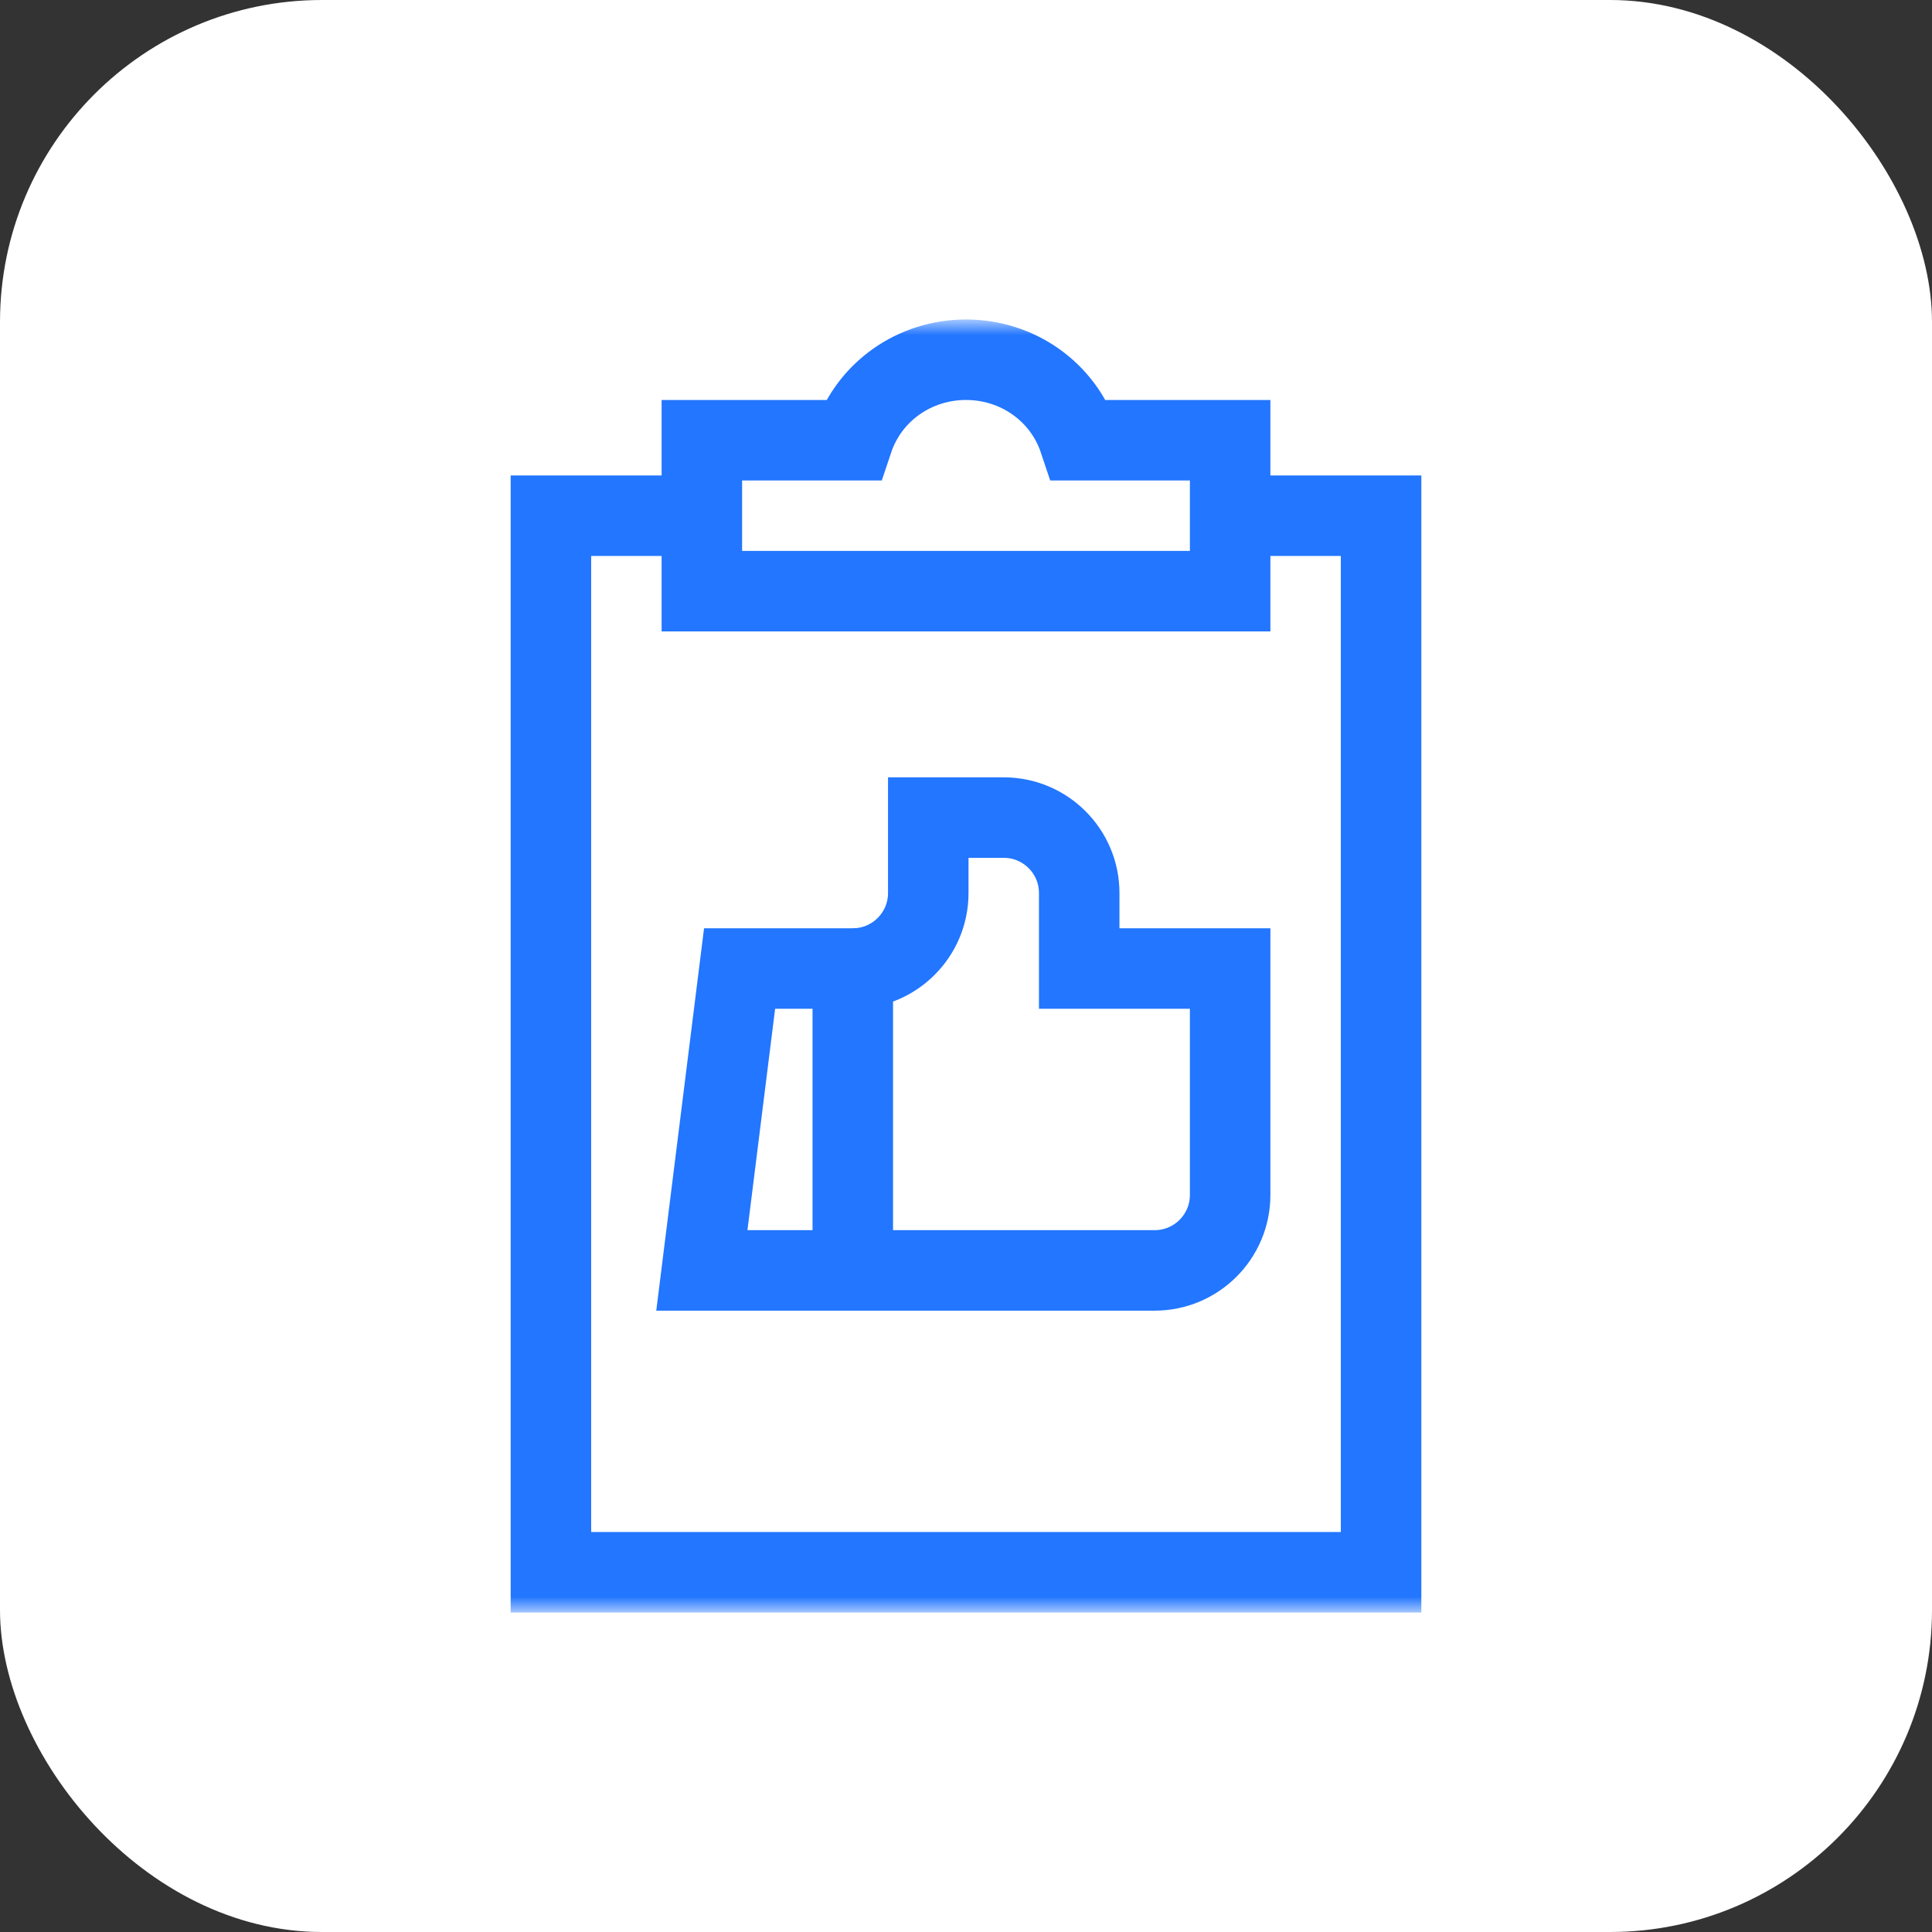 <svg width="72" height="72" viewBox="0 0 72 72" fill="none" xmlns="http://www.w3.org/2000/svg">
<rect x="0" y="0" width="72" height="72" fill="#333333" stroke="none"/>
<rect width="72" height="72" rx="12" fill="white"/>
<mask id="mask0_10742_26629" style="mask-type:luminance" maskUnits="userSpaceOnUse" x="12" y="12" width="48" height="48">
<path d="M12 12H60V60H12V12Z" fill="white"/>
</mask>
<g mask="url(#mask0_10742_26629)">
<path d="M45.844 19.219H51.469V58.594H20.531V19.219H26.156" stroke="#2276FF" stroke-width="3" stroke-miterlimit="10"/>
</g>
<path d="M31.781 47.344H26.156L27.562 36.094H31.781V47.344Z" stroke="#2276FF" stroke-width="3" stroke-miterlimit="10"/>
<mask id="mask1_10742_26629" style="mask-type:luminance" maskUnits="userSpaceOnUse" x="12" y="12" width="48" height="48">
<path d="M12 12H60V60H12V12Z" fill="white"/>
</mask>
<g mask="url(#mask1_10742_26629)">
<path d="M31.781 36.094C33.334 36.094 34.594 34.834 34.594 33.281V30.469H37.406C38.959 30.469 40.219 31.728 40.219 33.281V36.094H45.844V44.531C45.844 46.084 44.584 47.344 43.031 47.344H31.781" stroke="#2276FF" stroke-width="3" stroke-miterlimit="10"/>
<path d="M40.219 16.406C39.614 14.59 37.914 13.406 36 13.406C34.086 13.406 32.386 14.59 31.781 16.406H26.156V22.031H45.844V16.406H40.219Z" stroke="#2276FF" stroke-width="3" stroke-miterlimit="10"/>
</g>
</svg>

